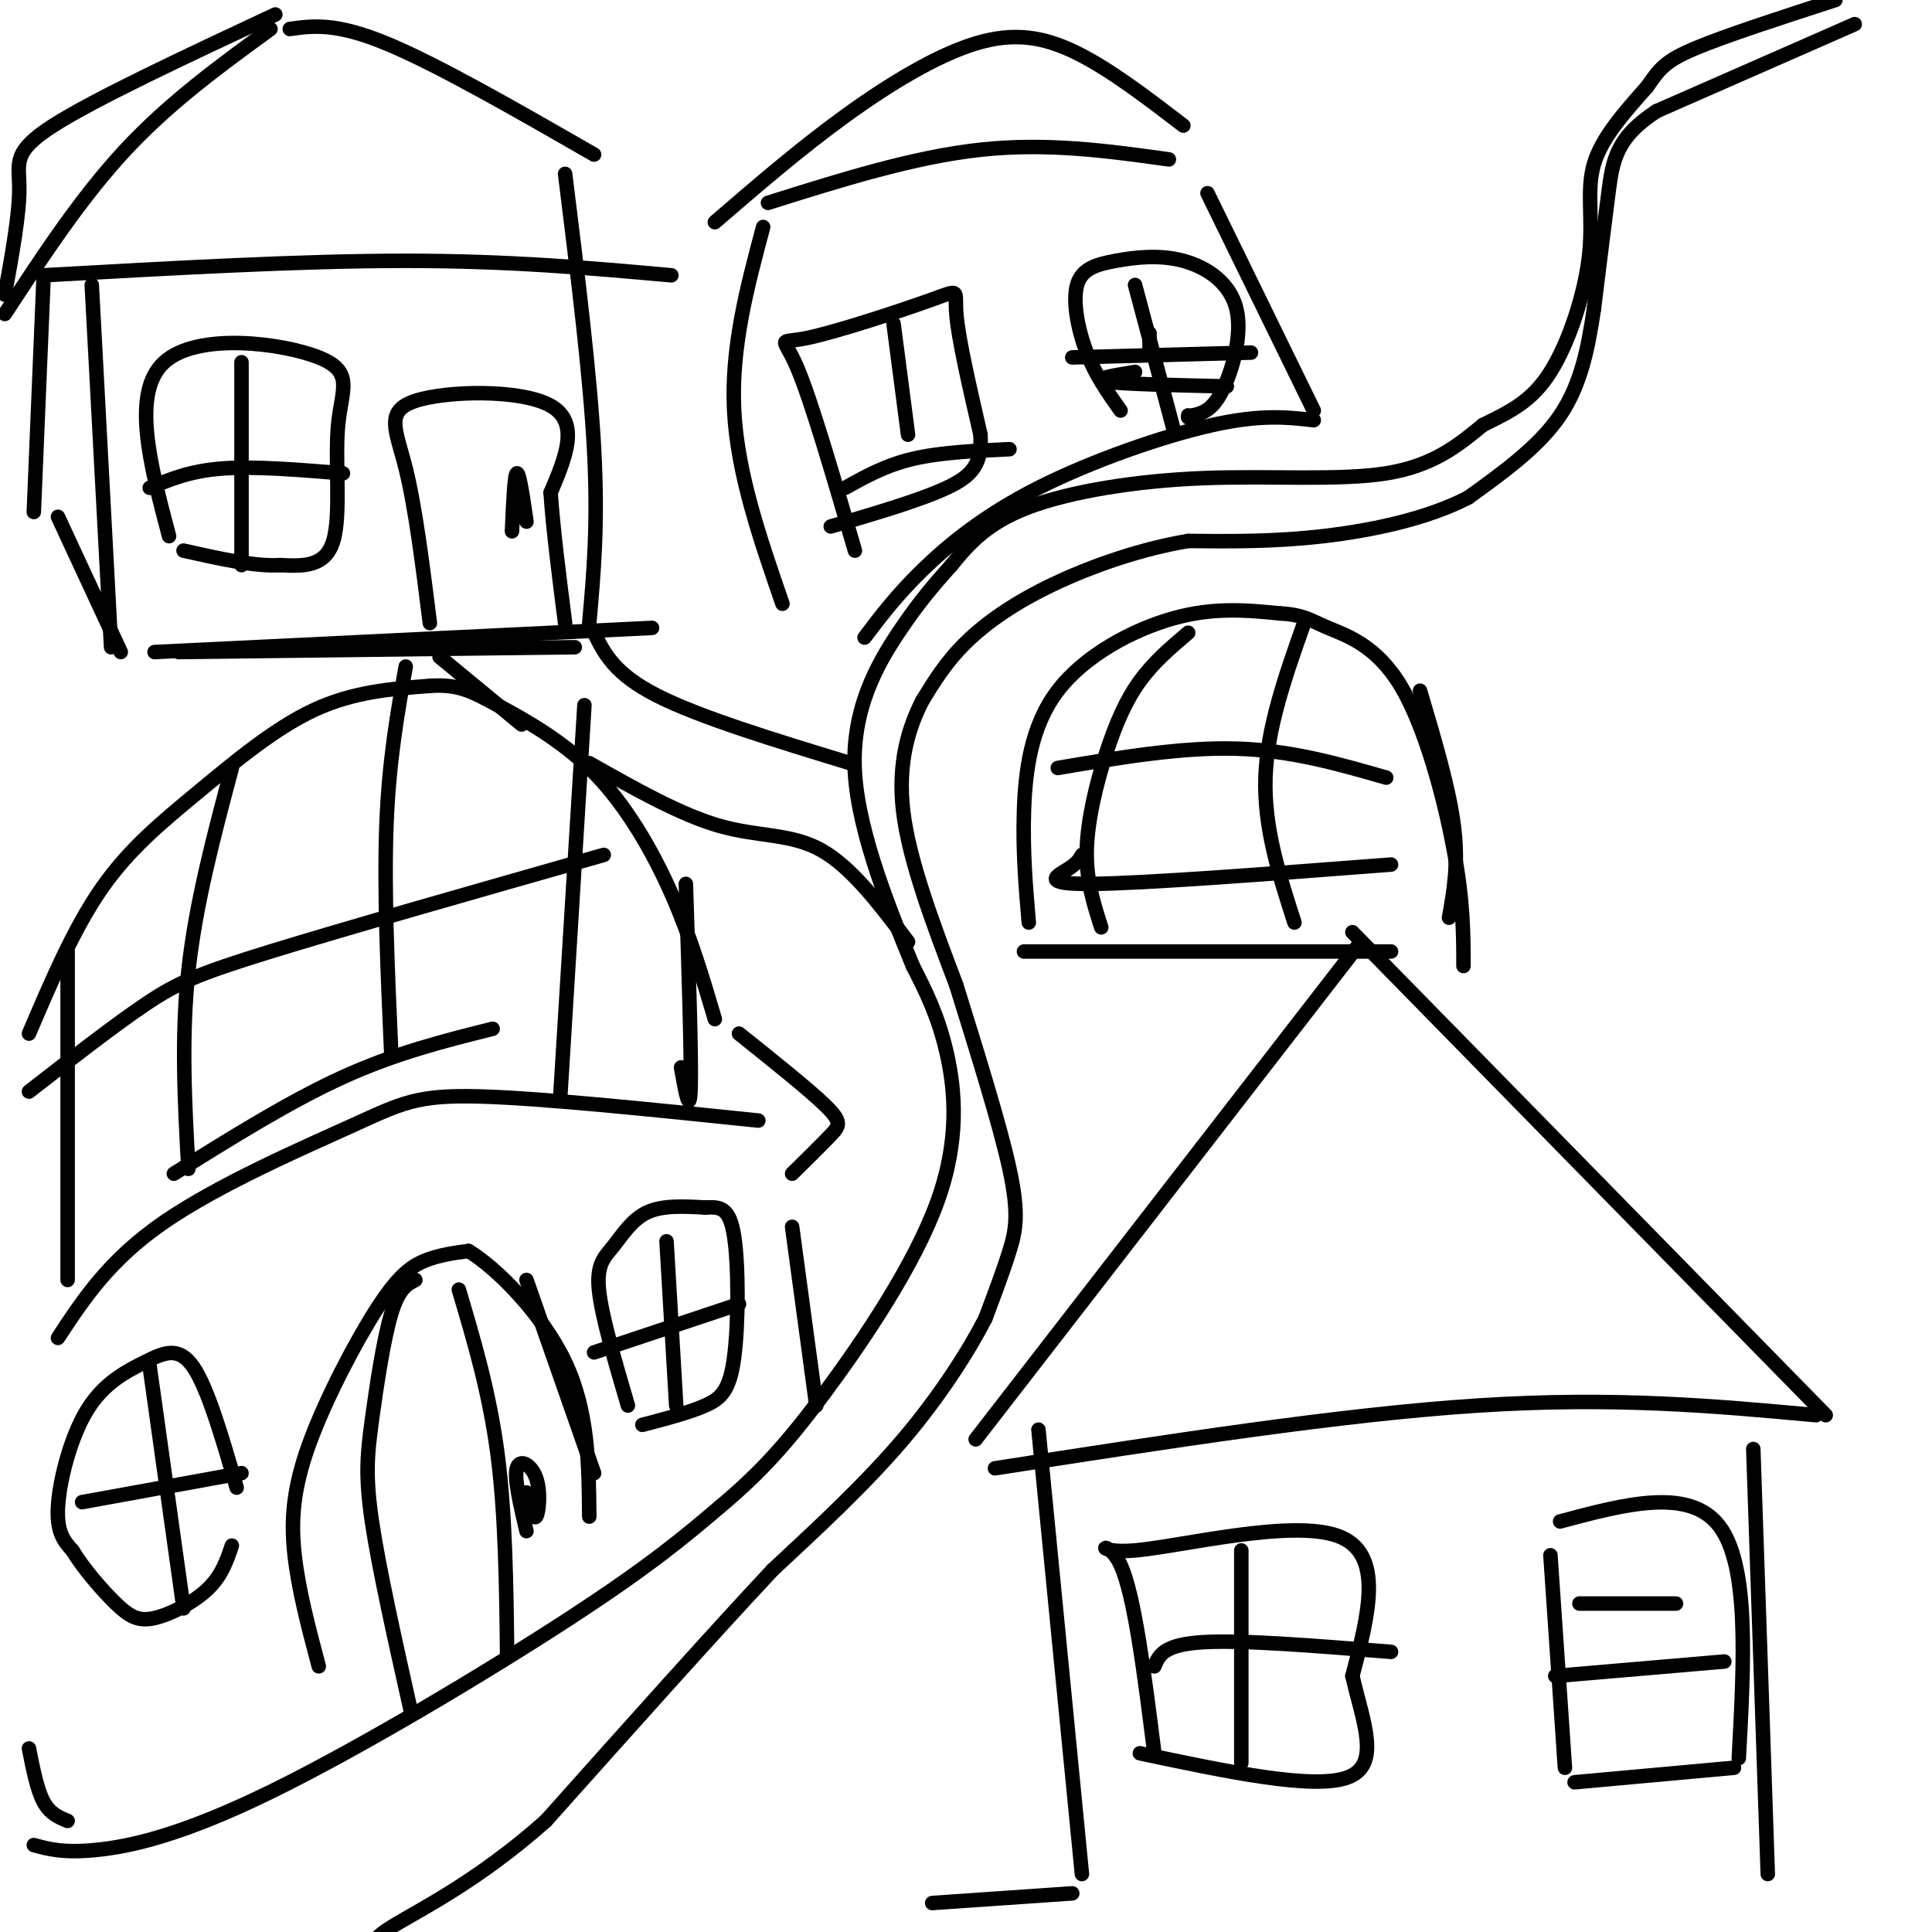 <svg viewBox='0 0 400 400' version='1.1' xmlns='http://www.w3.org/2000/svg' xmlns:xlink='http://www.w3.org/1999/xlink'><g fill='none' stroke='rgb(0,0,0)' stroke-width='3' stroke-linecap='round' stroke-linejoin='round'><path d='M7,382c3.083,0.845 6.167,1.690 13,1c6.833,-0.690 17.417,-2.917 36,-12c18.583,-9.083 45.167,-25.024 62,-36c16.833,-10.976 23.917,-16.988 31,-23'/><path d='M149,312c8.439,-7.067 14.035,-13.234 22,-24c7.965,-10.766 18.298,-26.129 23,-39c4.702,-12.871 3.772,-23.249 2,-31c-1.772,-7.751 -4.386,-12.876 -7,-18'/><path d='M189,200c-4.202,-10.274 -11.208,-26.958 -12,-40c-0.792,-13.042 4.631,-22.440 9,-29c4.369,-6.560 7.685,-10.280 11,-14'/><path d='M197,117c3.686,-4.504 7.400,-8.764 16,-12c8.600,-3.236 22.085,-5.448 36,-6c13.915,-0.552 28.262,0.557 38,-1c9.738,-1.557 14.869,-5.778 20,-10'/><path d='M307,88c5.761,-2.836 10.163,-4.925 14,-11c3.837,-6.075 7.110,-16.136 8,-24c0.890,-7.864 -0.603,-13.533 1,-19c1.603,-5.467 6.301,-10.734 11,-16'/><path d='M341,18c2.644,-3.822 3.756,-5.378 10,-8c6.244,-2.622 17.622,-6.311 29,-10'/><path d='M384,5c0.000,0.000 -41.000,18.000 -41,18'/><path d='M343,23c-8.467,5.511 -9.133,10.289 -10,17c-0.867,6.711 -1.933,15.356 -3,24'/><path d='M330,64c-1.178,7.867 -2.622,15.533 -7,22c-4.378,6.467 -11.689,11.733 -19,17'/><path d='M304,103c-8.378,4.378 -19.822,6.822 -30,8c-10.178,1.178 -19.089,1.089 -28,1'/><path d='M246,112c-9.702,1.619 -19.958,5.167 -28,9c-8.042,3.833 -13.869,7.952 -18,12c-4.131,4.048 -6.565,8.024 -9,12'/><path d='M191,145c-2.778,5.378 -5.222,12.822 -4,23c1.222,10.178 6.111,23.089 11,36'/><path d='M198,204c4.131,13.321 8.958,28.625 11,38c2.042,9.375 1.298,12.821 0,17c-1.298,4.179 -3.149,9.089 -5,14'/><path d='M204,273c-3.356,6.533 -9.244,15.867 -17,25c-7.756,9.133 -17.378,18.067 -27,27'/><path d='M160,325c-12.333,13.167 -29.667,32.583 -47,52'/><path d='M113,377c-14.333,12.756 -26.667,18.644 -32,22c-5.333,3.356 -3.667,4.178 -2,5'/><path d='M66,345c-2.094,-7.888 -4.188,-15.777 -5,-23c-0.812,-7.223 -0.341,-13.781 3,-23c3.341,-9.219 9.553,-21.097 14,-28c4.447,-6.903 7.128,-8.829 10,-10c2.872,-1.171 5.936,-1.585 9,-2'/><path d='M97,259c5.622,3.378 15.178,12.822 20,23c4.822,10.178 4.911,21.089 5,32'/><path d='M109,317c-1.286,-5.452 -2.571,-10.905 -2,-13c0.571,-2.095 3.000,-0.833 4,2c1.000,2.833 0.571,7.238 0,8c-0.571,0.762 -1.286,-2.119 -2,-5'/><path d='M86,265c-1.708,0.863 -3.417,1.726 -5,7c-1.583,5.274 -3.042,14.958 -4,22c-0.958,7.042 -1.417,11.440 0,21c1.417,9.560 4.708,24.280 8,39'/><path d='M95,267c3.167,10.667 6.333,21.333 8,34c1.667,12.667 1.833,27.333 2,42'/><path d='M109,265c0.000,0.000 14.000,40.000 14,40'/><path d='M130,291c-2.738,-9.327 -5.476,-18.655 -6,-24c-0.524,-5.345 1.167,-6.708 3,-9c1.833,-2.292 3.810,-5.512 7,-7c3.190,-1.488 7.595,-1.244 12,-1'/><path d='M146,250c3.161,-0.164 5.064,-0.075 6,6c0.936,6.075 0.906,18.136 0,25c-0.906,6.864 -2.687,8.533 -6,10c-3.313,1.467 -8.156,2.734 -13,4'/><path d='M49,308c-2.982,-10.295 -5.965,-20.590 -9,-25c-3.035,-4.410 -6.123,-2.935 -10,-1c-3.877,1.935 -8.544,4.329 -12,10c-3.456,5.671 -5.702,14.620 -6,20c-0.298,5.380 1.351,7.190 3,9'/><path d='M15,321c2.177,3.635 6.120,8.222 9,11c2.880,2.778 4.699,3.748 8,3c3.301,-0.748 8.086,-3.214 11,-6c2.914,-2.786 3.957,-5.893 5,-9'/><path d='M31,283c0.000,0.000 7.000,50.000 7,50'/><path d='M17,311c0.000,0.000 33.000,-6.000 33,-6'/><path d='M138,257c0.000,0.000 2.000,34.000 2,34'/><path d='M123,280c0.000,0.000 30.000,-10.000 30,-10'/><path d='M6,214c4.649,-10.893 9.298,-21.786 15,-30c5.702,-8.214 12.458,-13.750 20,-20c7.542,-6.250 15.869,-13.214 24,-17c8.131,-3.786 16.065,-4.393 24,-5'/><path d='M89,142c5.898,-0.400 8.643,1.099 14,4c5.357,2.901 13.327,7.204 20,14c6.673,6.796 12.049,16.085 16,25c3.951,8.915 6.475,17.458 9,26'/><path d='M12,277c5.315,-8.089 10.631,-16.179 22,-24c11.369,-7.821 28.792,-15.375 39,-20c10.208,-4.625 13.202,-6.321 26,-6c12.798,0.321 35.399,2.661 58,5'/><path d='M14,265c0.000,0.000 0.000,-68.000 0,-68'/><path d='M39,242c-0.750,-13.583 -1.500,-27.167 0,-41c1.500,-13.833 5.250,-27.917 9,-42'/><path d='M81,218c-0.750,-16.833 -1.500,-33.667 -1,-47c0.500,-13.333 2.250,-23.167 4,-33'/><path d='M116,227c0.000,0.000 5.000,-81.000 5,-81'/><path d='M141,221c0.917,5.167 1.833,10.333 2,4c0.167,-6.333 -0.417,-24.167 -1,-42'/><path d='M6,226c8.778,-6.822 17.556,-13.644 24,-18c6.444,-4.356 10.556,-6.244 26,-11c15.444,-4.756 42.222,-12.378 69,-20'/><path d='M36,243c12.000,-7.500 24.000,-15.000 35,-20c11.000,-5.000 21.000,-7.500 31,-10'/><path d='M153,214c7.311,5.844 14.622,11.689 18,15c3.378,3.311 2.822,4.089 1,6c-1.822,1.911 -4.911,4.956 -8,8'/><path d='M164,254c0.000,0.000 5.000,37.000 5,37'/><path d='M14,377c-1.833,-0.750 -3.667,-1.500 -5,-4c-1.333,-2.500 -2.167,-6.750 -3,-11'/><path d='M224,388c0.000,0.000 -9.000,-92.000 -9,-92'/><path d='M366,388c0.000,0.000 -3.000,-88.000 -3,-88'/><path d='M206,304c35.833,-5.583 71.667,-11.167 100,-13c28.333,-1.833 49.167,0.083 70,2'/><path d='M378,293c0.000,0.000 -98.000,-100.000 -98,-100'/><path d='M281,196c0.000,0.000 -79.000,102.000 -79,102'/><path d='M239,363c-2.065,-16.405 -4.131,-32.810 -7,-39c-2.869,-6.190 -6.542,-2.167 3,-3c9.542,-0.833 32.298,-6.524 42,-3c9.702,3.524 6.351,16.262 3,29'/><path d='M280,347c2.156,9.400 6.044,18.400 -1,21c-7.044,2.600 -25.022,-1.200 -43,-5'/><path d='M257,321c0.000,0.000 0.000,44.000 0,44'/><path d='M239,345c0.917,-2.250 1.833,-4.500 10,-5c8.167,-0.500 23.583,0.750 39,2'/><path d='M324,366c0.000,0.000 -3.000,-44.000 -3,-44'/><path d='M323,315c13.417,-3.583 26.833,-7.167 33,1c6.167,8.167 5.083,28.083 4,48'/><path d='M359,366c0.000,0.000 -33.000,3.000 -33,3'/><path d='M322,347c0.000,0.000 35.000,-3.000 35,-3'/><path d='M327,332c0.000,0.000 20.000,0.000 20,0'/><path d='M222,392c0.000,0.000 -29.000,2.000 -29,2'/><path d='M213,191c-0.631,-7.333 -1.262,-14.667 -1,-23c0.262,-8.333 1.417,-17.667 7,-25c5.583,-7.333 15.595,-12.667 24,-15c8.405,-2.333 15.202,-1.667 22,-1'/><path d='M265,127c4.928,0.263 6.249,1.421 10,3c3.751,1.579 9.933,3.579 15,12c5.067,8.421 9.019,23.263 11,34c1.981,10.737 1.990,17.368 2,24'/><path d='M212,197c0.000,0.000 76.000,0.000 76,0'/><path d='M228,192c-1.571,-4.887 -3.143,-9.774 -3,-16c0.143,-6.226 2.000,-13.792 4,-20c2.000,-6.208 4.143,-11.060 7,-15c2.857,-3.940 6.429,-6.970 10,-10'/><path d='M268,191c-3.167,-9.833 -6.333,-19.667 -6,-30c0.333,-10.333 4.167,-21.167 8,-32'/><path d='M300,190c1.000,-5.583 2.000,-11.167 1,-19c-1.000,-7.833 -4.000,-17.917 -7,-28'/><path d='M219,159c12.833,-2.167 25.667,-4.333 37,-4c11.333,0.333 21.167,3.167 31,6'/><path d='M224,177c-0.444,0.844 -0.889,1.689 -3,3c-2.111,1.311 -5.889,3.089 5,3c10.889,-0.089 36.444,-2.044 62,-4'/><path d='M162,125c-4.667,-13.500 -9.333,-27.000 -10,-40c-0.667,-13.000 2.667,-25.500 6,-38'/><path d='M159,42c15.083,-4.750 30.167,-9.500 44,-11c13.833,-1.500 26.417,0.250 39,2'/><path d='M250,40c0.000,0.000 22.000,45.000 22,45'/><path d='M272,87c-5.446,-0.625 -10.893,-1.250 -21,1c-10.107,2.250 -24.875,7.375 -36,13c-11.125,5.625 -18.607,11.750 -24,17c-5.393,5.250 -8.696,9.625 -12,14'/><path d='M177,114c-4.542,-15.608 -9.085,-31.215 -12,-38c-2.915,-6.785 -4.204,-4.746 2,-6c6.204,-1.254 19.901,-5.799 26,-8c6.099,-2.201 4.600,-2.057 5,3c0.400,5.057 2.700,15.029 5,25'/><path d='M203,90c0.289,5.978 -1.489,8.422 -7,11c-5.511,2.578 -14.756,5.289 -24,8'/><path d='M232,85c-2.578,-3.625 -5.156,-7.251 -7,-12c-1.844,-4.749 -2.953,-10.622 -2,-14c0.953,-3.378 3.968,-4.262 8,-5c4.032,-0.738 9.081,-1.332 14,0c4.919,1.332 9.709,4.589 11,10c1.291,5.411 -0.917,12.974 -3,17c-2.083,4.026 -4.042,4.513 -6,5'/><path d='M247,86c-1.167,0.833 -1.083,0.417 -1,0'/><path d='M238,72c0.000,0.000 0.000,-3.000 0,-3'/><path d='M235,59c0.000,0.000 8.000,30.000 8,30'/><path d='M185,67c0.000,0.000 3.000,23.000 3,23'/><path d='M222,74c0.000,0.000 37.000,-1.000 37,-1'/><path d='M235,77c-4.583,0.750 -9.167,1.500 -6,2c3.167,0.500 14.083,0.750 25,1'/><path d='M175,101c4.167,-2.333 8.333,-4.667 14,-6c5.667,-1.333 12.833,-1.667 20,-2'/><path d='M148,46c8.851,-7.631 17.702,-15.262 27,-22c9.298,-6.738 19.042,-12.583 27,-15c7.958,-2.417 14.131,-1.405 21,2c6.869,3.405 14.435,9.202 22,15'/><path d='M23,134c0.000,0.000 -4.000,-75.000 -4,-75'/><path d='M122,129c0.917,-10.250 1.833,-20.500 1,-36c-0.833,-15.500 -3.417,-36.250 -6,-57'/><path d='M9,57c26.667,-1.500 53.333,-3.000 75,-3c21.667,0.000 38.333,1.500 55,3'/><path d='M1,65c7.917,-12.083 15.833,-24.167 25,-34c9.167,-9.833 19.583,-17.417 30,-25'/><path d='M60,6c4.750,-0.667 9.500,-1.333 20,3c10.500,4.333 26.750,13.667 43,23'/><path d='M25,135c0.000,0.000 -13.000,-28.000 -13,-28'/><path d='M7,106c0.000,0.000 2.000,-48.000 2,-48'/><path d='M32,135c0.000,0.000 103.000,-5.000 103,-5'/><path d='M37,135c0.000,0.000 82.000,-1.000 82,-1'/><path d='M1,61c1.511,-8.356 3.022,-16.711 3,-22c-0.022,-5.289 -1.578,-7.511 7,-13c8.578,-5.489 27.289,-14.244 46,-23'/><path d='M35,111c-3.935,-14.861 -7.869,-29.722 -1,-36c6.869,-6.278 24.542,-3.971 32,-1c7.458,2.971 4.700,6.608 4,14c-0.700,7.392 0.657,18.541 -1,24c-1.657,5.459 -6.329,5.230 -11,5'/><path d='M58,117c-5.167,0.333 -12.583,-1.333 -20,-3'/><path d='M50,75c0.000,0.000 0.000,42.000 0,42'/><path d='M89,129c-1.506,-12.018 -3.012,-24.036 -5,-32c-1.988,-7.964 -4.458,-11.875 2,-14c6.458,-2.125 21.845,-2.464 28,1c6.155,3.464 3.077,10.732 0,18'/><path d='M114,102c0.500,7.500 1.750,17.250 3,27'/><path d='M106,110c0.250,-5.833 0.500,-11.667 1,-12c0.500,-0.333 1.250,4.833 2,10'/><path d='M31,101c4.167,-1.750 8.333,-3.500 15,-4c6.667,-0.500 15.833,0.250 25,1'/><path d='M91,136c0.000,0.000 17.000,14.000 17,14'/><path d='M123,131c2.083,4.250 4.167,8.500 13,13c8.833,4.500 24.417,9.250 40,14'/><path d='M122,158c9.467,5.356 18.933,10.711 27,13c8.067,2.289 14.733,1.511 21,5c6.267,3.489 12.133,11.244 18,19'/></g>
</svg>